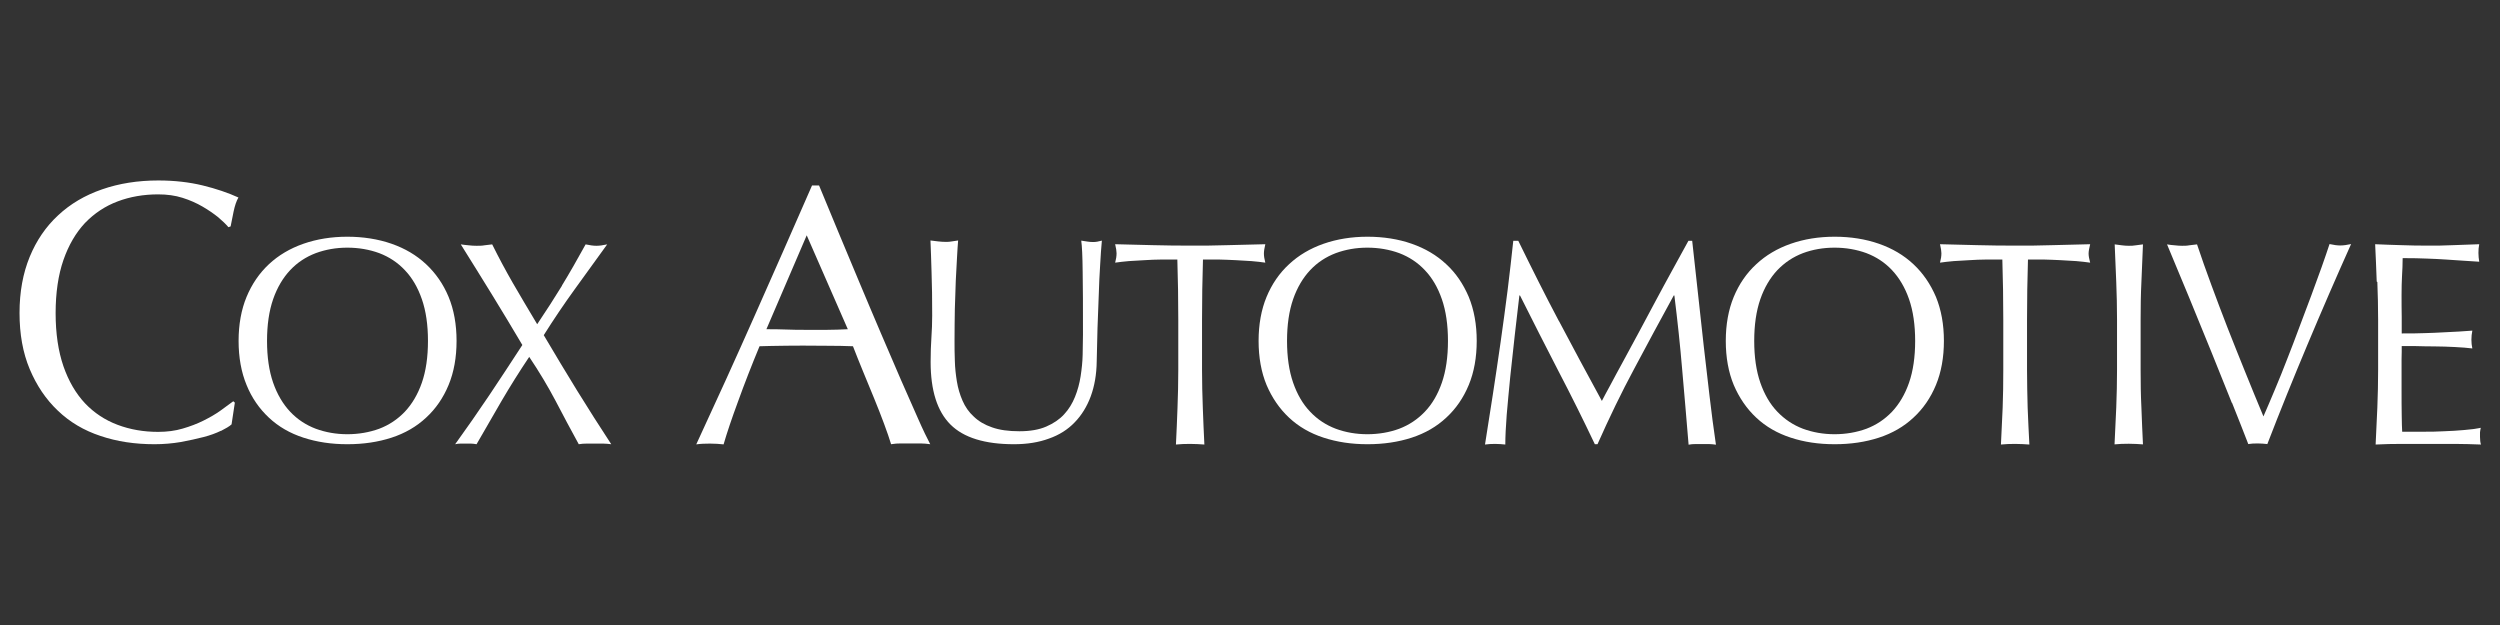 <?xml version="1.0" encoding="UTF-8"?><svg id="Layer_1" xmlns="http://www.w3.org/2000/svg" viewBox="0 0 160 40"><rect x="0" y="0" width="160" height="40" fill="#333333" stroke="none"/><defs><style>.cls-1{fill:#fff;}</style></defs><path class="cls-1" d="M14.14,27.57c-.31.15-.68.29-1.11.4-.43.11-.92.22-1.46.32-.54.09-1.1.14-1.68.14-1.25,0-2.4-.17-3.46-.53-1.06-.35-1.97-.89-2.73-1.62-.76-.72-1.36-1.61-1.8-2.66-.44-1.05-.65-2.24-.65-3.59s.22-2.54.65-3.59c.43-1.05,1.04-1.94,1.82-2.66.78-.73,1.71-1.28,2.81-1.66,1.09-.38,2.29-.57,3.6-.57,1.04,0,1.99.11,2.85.32.86.21,1.62.47,2.28.77-.13.22-.23.52-.31.9-.08.38-.14.7-.19.95l-.14.05c-.16-.19-.38-.4-.66-.64-.29-.23-.62-.46-1-.68-.38-.22-.8-.41-1.28-.56-.47-.15-.99-.22-1.56-.22-.93,0-1.8.15-2.59.45-.8.3-1.49.76-2.09,1.38-.59.63-1.05,1.42-1.38,2.37-.33.95-.5,2.09-.5,3.4s.17,2.44.5,3.4c.33.95.79,1.74,1.38,2.37.59.62,1.29,1.08,2.09,1.38.8.3,1.66.45,2.59.45.57,0,1.1-.07,1.57-.21.48-.14.93-.31,1.33-.51.4-.2.77-.41,1.09-.64s.59-.43.82-.6l.1.09-.21,1.39c-.14.13-.37.26-.68.42"/><path class="cls-1" d="M15.78,19c.34-.82.82-1.52,1.43-2.09.61-.57,1.35-1.01,2.21-1.31.86-.3,1.8-.45,2.81-.45s1.97.15,2.83.45c.86.3,1.59.73,2.21,1.31.61.57,1.1,1.27,1.44,2.09.34.82.51,1.77.51,2.82s-.17,2-.51,2.82c-.34.82-.82,1.52-1.44,2.09-.61.57-1.35,1-2.21,1.28-.86.28-1.8.42-2.83.42s-1.95-.14-2.81-.42c-.86-.28-1.59-.7-2.21-1.28-.61-.57-1.1-1.27-1.43-2.09-.34-.82-.51-1.77-.51-2.82s.17-2,.51-2.82ZM27,19.15c-.26-.75-.62-1.37-1.09-1.86-.46-.49-1.01-.85-1.64-1.09-.63-.23-1.31-.35-2.04-.35s-1.39.12-2.02.35c-.63.24-1.18.6-1.64,1.09-.46.49-.83,1.11-1.09,1.86-.26.75-.39,1.64-.39,2.67s.13,1.92.39,2.67c.26.75.63,1.37,1.09,1.86.46.49,1.01.85,1.64,1.09.63.23,1.3.35,2.02.35s1.41-.12,2.04-.35c.63-.24,1.17-.6,1.64-1.09.46-.49.83-1.11,1.09-1.86.26-.75.39-1.64.39-2.67s-.13-1.92-.39-2.67Z"/><path class="cls-1" d="M35.96,18.28c.49-.8.99-1.68,1.52-2.64.27.06.51.09.69.09s.42-.03.69-.09c-.71.98-1.4,1.94-2.09,2.89-.68.94-1.34,1.92-1.97,2.92.71,1.2,1.42,2.39,2.13,3.54.72,1.16,1.44,2.3,2.19,3.44-.17-.02-.35-.04-.52-.04h-1.04c-.18,0-.35.01-.52.04-.5-.91-.99-1.83-1.48-2.77-.49-.93-1.06-1.88-1.69-2.82-.63.94-1.22,1.88-1.77,2.82-.55.94-1.08,1.86-1.6,2.77-.13-.02-.25-.04-.36-.04h-.65c-.12,0-.24.01-.36.04.74-1.03,1.47-2.07,2.18-3.13.71-1.06,1.41-2.13,2.12-3.22-.65-1.09-1.29-2.17-1.94-3.22-.65-1.06-1.32-2.13-2-3.22.17.02.34.05.51.06.16.02.33.03.5.03s.34,0,.5-.03c.16-.02.33-.04.5-.06.41.83.85,1.65,1.32,2.47.47.81.99,1.69,1.56,2.64.57-.85,1.1-1.67,1.59-2.47"/><path class="cls-1" d="M59.54,28.43c-.22-.03-.43-.05-.63-.05h-1.25c-.2,0-.4.01-.63.05-.11-.36-.26-.8-.45-1.31-.19-.51-.4-1.05-.63-1.61-.23-.56-.46-1.12-.7-1.7-.23-.57-.46-1.12-.66-1.65-.51-.02-1.02-.03-1.54-.03-.52,0-1.04-.01-1.56-.01-.49,0-.97,0-1.44.01-.47,0-.95.02-1.44.03-.51,1.23-.97,2.41-1.37,3.52-.41,1.11-.72,2.03-.93,2.76-.27-.03-.56-.05-.87-.05s-.61.01-.88.05c1.28-2.76,2.53-5.51,3.74-8.24,1.21-2.73,2.44-5.51,3.67-8.33h.45c.38.91.79,1.9,1.23,2.97.44,1.06.89,2.14,1.35,3.23.46,1.09.91,2.17,1.37,3.24.46,1.07.89,2.07,1.29,3,.4.92.77,1.75,1.09,2.47.32.73.59,1.28.79,1.66M49.04,21.07c.41,0,.84,0,1.28.02.44.02.87.02,1.28.02.44,0,.88,0,1.33,0,.44,0,.88-.02,1.33-.04l-2.63-6.01-2.58,6.01h0Z"/><path class="cls-1" d="M69.29,17.37c-.01-.95-.04-1.61-.09-1.97.13.02.26.04.39.06s.25.03.37.03c.16,0,.35-.03.56-.09-.04.44-.08.95-.11,1.55-.04.6-.07,1.25-.09,1.94-.03.69-.05,1.4-.08,2.12-.02.72-.04,1.43-.05,2.11-.01.84-.14,1.58-.38,2.24-.24.65-.59,1.22-1.03,1.67-.44.46-.99.81-1.65,1.04-.65.24-1.39.36-2.24.36-1.86,0-3.22-.42-4.06-1.26-.85-.85-1.27-2.18-1.27-4.01,0-.59.02-1.1.05-1.56.03-.45.05-.91.05-1.39,0-1.04-.01-1.97-.04-2.77-.02-.8-.05-1.49-.07-2.05.15.02.31.04.49.06.17.02.34.03.48.03.14,0,.27,0,.4-.03.13-.02.26-.04.4-.06-.02.27-.05.63-.07,1.07-.02.44-.05.94-.08,1.5-.02.56-.04,1.16-.06,1.81-.01.65-.02,1.32-.02,2.01,0,.42,0,.86.02,1.31.01.45.06.89.13,1.32.07.43.19.84.36,1.23.17.39.4.73.72,1.02.31.3.7.53,1.17.69.47.17,1.06.25,1.75.25s1.26-.1,1.72-.3c.46-.2.85-.46,1.14-.78.3-.32.53-.7.7-1.12.17-.42.29-.87.36-1.32.07-.46.12-.92.13-1.38.01-.46.02-.88.02-1.27,0-1.77,0-3.13-.02-4.08"/><path class="cls-1" d="M75.34,16.61c-.32,0-.66,0-1.01,0-.36,0-.71.02-1.06.04-.36.02-.7.04-1.02.06-.33.03-.62.06-.88.1.06-.22.09-.42.09-.6,0-.13-.03-.33-.09-.58.82.02,1.62.04,2.4.06.78.02,1.59.03,2.4.03s1.62,0,2.41-.03c.78-.02,1.59-.04,2.4-.06-.06.25-.09.45-.09.6,0,.16.03.35.09.58-.26-.04-.55-.07-.89-.1-.33-.02-.67-.04-1.02-.06-.35-.02-.71-.03-1.06-.04-.36,0-.69,0-1.02,0-.04,1.28-.06,2.56-.06,3.86v3.21c0,.82.02,1.63.05,2.42.03.8.06,1.58.1,2.35-.28-.02-.59-.04-.91-.04s-.63.01-.91.04c.04-.77.07-1.55.1-2.35.03-.79.05-1.6.05-2.42v-3.21c0-1.29-.02-2.58-.06-3.86Z"/><path class="cls-1" d="M81.06,19c.34-.82.82-1.52,1.44-2.09.61-.57,1.35-1.01,2.21-1.31.86-.3,1.8-.45,2.81-.45s1.98.15,2.83.45c.86.3,1.59.73,2.21,1.31.62.57,1.09,1.27,1.44,2.09.34.83.51,1.77.51,2.82s-.17,2-.51,2.82c-.34.82-.82,1.52-1.44,2.09-.61.57-1.35,1-2.21,1.28-.86.28-1.8.42-2.83.42s-1.95-.14-2.81-.42c-.86-.28-1.59-.7-2.21-1.28-.61-.57-1.09-1.27-1.44-2.09-.34-.82-.51-1.77-.51-2.82s.17-2,.51-2.82ZM92.28,19.15c-.26-.75-.62-1.37-1.09-1.86-.46-.49-1.01-.85-1.64-1.09-.63-.23-1.31-.35-2.04-.35s-1.39.12-2.02.35c-.63.24-1.18.6-1.64,1.09-.46.49-.83,1.11-1.09,1.86-.26.75-.39,1.64-.39,2.67s.13,1.92.39,2.67c.26.75.62,1.37,1.09,1.86.46.49,1.01.85,1.64,1.09.62.23,1.3.35,2.02.35s1.42-.12,2.04-.35c.63-.24,1.17-.6,1.64-1.09.47-.49.83-1.11,1.09-1.86.26-.75.39-1.65.39-2.67s-.13-1.92-.39-2.67Z"/><path class="cls-1" d="M99.77,20.54c.88,1.66,1.79,3.37,2.75,5.12.12-.24.3-.57.54-1.01.23-.44.51-.95.82-1.52.31-.57.64-1.18,1-1.85.36-.66.71-1.33,1.08-2.02.36-.68.73-1.35,1.09-2.01.36-.65.7-1.27,1.01-1.84h.24c.13,1.19.26,2.34.38,3.46.12,1.11.24,2.2.36,3.28.13,1.08.25,2.14.37,3.19.12,1.05.26,2.09.41,3.12-.15-.02-.29-.04-.44-.04h-.87c-.15,0-.29.01-.44.04-.14-1.65-.27-3.25-.41-4.8-.13-1.55-.3-3.14-.5-4.75h-.04c-.85,1.56-1.7,3.12-2.52,4.67-.83,1.54-1.61,3.16-2.36,4.85h-.17c-.74-1.56-1.52-3.13-2.34-4.7-.81-1.57-1.63-3.18-2.45-4.82h-.04c-.09.77-.19,1.6-.29,2.5-.1.9-.2,1.79-.29,2.66-.09.87-.16,1.7-.23,2.47-.06.78-.09,1.41-.09,1.91-.2-.02-.42-.04-.65-.04s-.45.01-.65.04c.16-1,.33-2.07.5-3.19.17-1.12.34-2.24.5-3.37.16-1.13.31-2.24.45-3.34.14-1.1.25-2.15.36-3.14h.32c.86,1.76,1.72,3.48,2.6,5.14Z"/><path class="cls-1" d="M110.96,19c.34-.82.82-1.52,1.44-2.09.61-.57,1.35-1.01,2.21-1.31.86-.3,1.79-.45,2.81-.45s1.97.15,2.83.45c.86.3,1.59.73,2.21,1.31.61.57,1.09,1.27,1.44,2.09.34.83.51,1.77.51,2.82s-.17,2-.51,2.82c-.34.82-.82,1.52-1.44,2.09-.61.57-1.35,1-2.21,1.28-.86.28-1.8.42-2.83.42s-1.96-.14-2.81-.42c-.86-.28-1.59-.7-2.21-1.28-.61-.57-1.09-1.27-1.44-2.09-.34-.82-.51-1.77-.51-2.82s.17-2,.51-2.82ZM122.18,19.15c-.26-.75-.63-1.37-1.09-1.86-.46-.49-1.01-.85-1.64-1.09-.63-.23-1.31-.35-2.04-.35s-1.4.12-2.02.35c-.63.24-1.17.6-1.64,1.09-.46.49-.83,1.11-1.09,1.86-.26.75-.39,1.64-.39,2.67s.13,1.92.39,2.67c.26.75.62,1.37,1.09,1.86.47.49,1.01.85,1.64,1.09.63.23,1.3.35,2.02.35s1.41-.12,2.04-.35c.63-.24,1.17-.6,1.64-1.09.46-.49.83-1.11,1.09-1.86.26-.75.39-1.65.39-2.67s-.13-1.92-.39-2.67Z"/><path class="cls-1" d="M128.13,16.61c-.32,0-.66,0-1.01,0-.36,0-.71.02-1.06.04-.36.02-.7.04-1.02.06-.33.03-.62.06-.88.1.06-.22.09-.42.09-.6,0-.13-.03-.33-.09-.58.82.02,1.62.04,2.4.06.78.02,1.58.03,2.4.03s1.62,0,2.41-.03c.78-.02,1.58-.04,2.4-.06-.06.25-.1.45-.1.6,0,.16.04.35.1.58-.26-.04-.56-.07-.89-.1-.33-.02-.67-.04-1.02-.06-.36-.02-.71-.03-1.06-.04-.36,0-.69,0-1.01,0-.04,1.28-.06,2.56-.06,3.86v3.21c0,.82.02,1.63.04,2.42.03.8.07,1.58.11,2.35-.29-.02-.59-.04-.91-.04s-.63.01-.91.04c.04-.77.07-1.55.11-2.35.03-.79.04-1.6.04-2.42v-3.21c0-1.29-.02-2.58-.06-3.86"/><path class="cls-1" d="M135.44,18.05c-.03-.79-.06-1.59-.1-2.41.16.02.32.04.46.06.15.02.3.03.44.03s.3,0,.45-.03c.15-.02.3-.04.46-.06-.04.82-.07,1.63-.1,2.41-.04.79-.05,1.59-.05,2.41v3.21c0,.82.01,1.63.05,2.42.03.8.06,1.58.1,2.35-.28-.02-.59-.04-.91-.04s-.63.01-.91.04c.04-.77.07-1.55.11-2.35.03-.79.05-1.6.05-2.42v-3.21c0-.82-.02-1.63-.05-2.41"/><path class="cls-1" d="M142.84,25.79c-.41-1.03-.85-2.12-1.31-3.26-.46-1.14-.95-2.31-1.43-3.5-.49-1.19-.96-2.32-1.41-3.39.17.03.34.05.5.06.16.02.32.03.46.03s.31,0,.46-.03c.16-.02.33-.04.5-.06.27.82.58,1.68.91,2.58.33.9.68,1.82,1.04,2.75.37.93.74,1.88,1.13,2.83.38.95.78,1.91,1.17,2.85.22-.51.47-1.08.73-1.71.26-.62.53-1.28.79-1.96.27-.68.53-1.37.79-2.07.26-.7.51-1.37.76-2.02.24-.65.46-1.25.66-1.81.2-.56.36-1.04.5-1.46.27.06.5.09.69.09s.42-.03.69-.09c-.97,2.16-1.9,4.31-2.79,6.43-.89,2.12-1.75,4.24-2.57,6.37-.2-.02-.4-.04-.61-.04-.25,0-.45.01-.61.04-.28-.73-.63-1.61-1.04-2.64"/><path class="cls-1" d="M152.11,18.02c-.03-.8-.06-1.59-.1-2.39.56.02,1.12.05,1.67.06.55.02,1.11.03,1.67.03s1.11,0,1.66-.03c.55-.02,1.1-.04,1.66-.06-.04.19-.05.37-.05.56s.02.37.05.56c-.4-.02-.76-.05-1.09-.07-.33-.02-.68-.05-1.04-.07-.37-.02-.77-.05-1.2-.06-.44-.02-.95-.03-1.57-.03,0,.4-.02.78-.04,1.13-.02.36-.03.77-.03,1.23s0,.96.01,1.42c0,.46,0,.81,0,1.04.55,0,1.04,0,1.47-.02.44-.01.83-.03,1.19-.05.36-.02.7-.04.99-.05.31-.02.59-.04.87-.06-.04.19-.06.38-.06.58s.02.38.06.56c-.32-.04-.7-.07-1.12-.09-.43-.02-.86-.04-1.29-.04-.43,0-.83-.01-1.21-.02-.38,0-.68,0-.9,0,0,.11,0,.23,0,.36,0,.13-.01.3-.01.49v1.84c0,.71,0,1.29.01,1.75,0,.46.02.81.03,1.04h1.3c.47,0,.93,0,1.39-.03.45-.02.88-.04,1.29-.08.4-.03.76-.08,1.05-.14-.02.09-.04.18-.05.29,0,.11,0,.2,0,.29,0,.2.02.36.06.49-.56-.02-1.12-.04-1.67-.04h-3.38c-.56,0-1.12.01-1.69.04.04-.8.07-1.59.11-2.37.03-.79.05-1.59.05-2.41v-3.2c0-.82-.02-1.63-.05-2.42"/></svg>